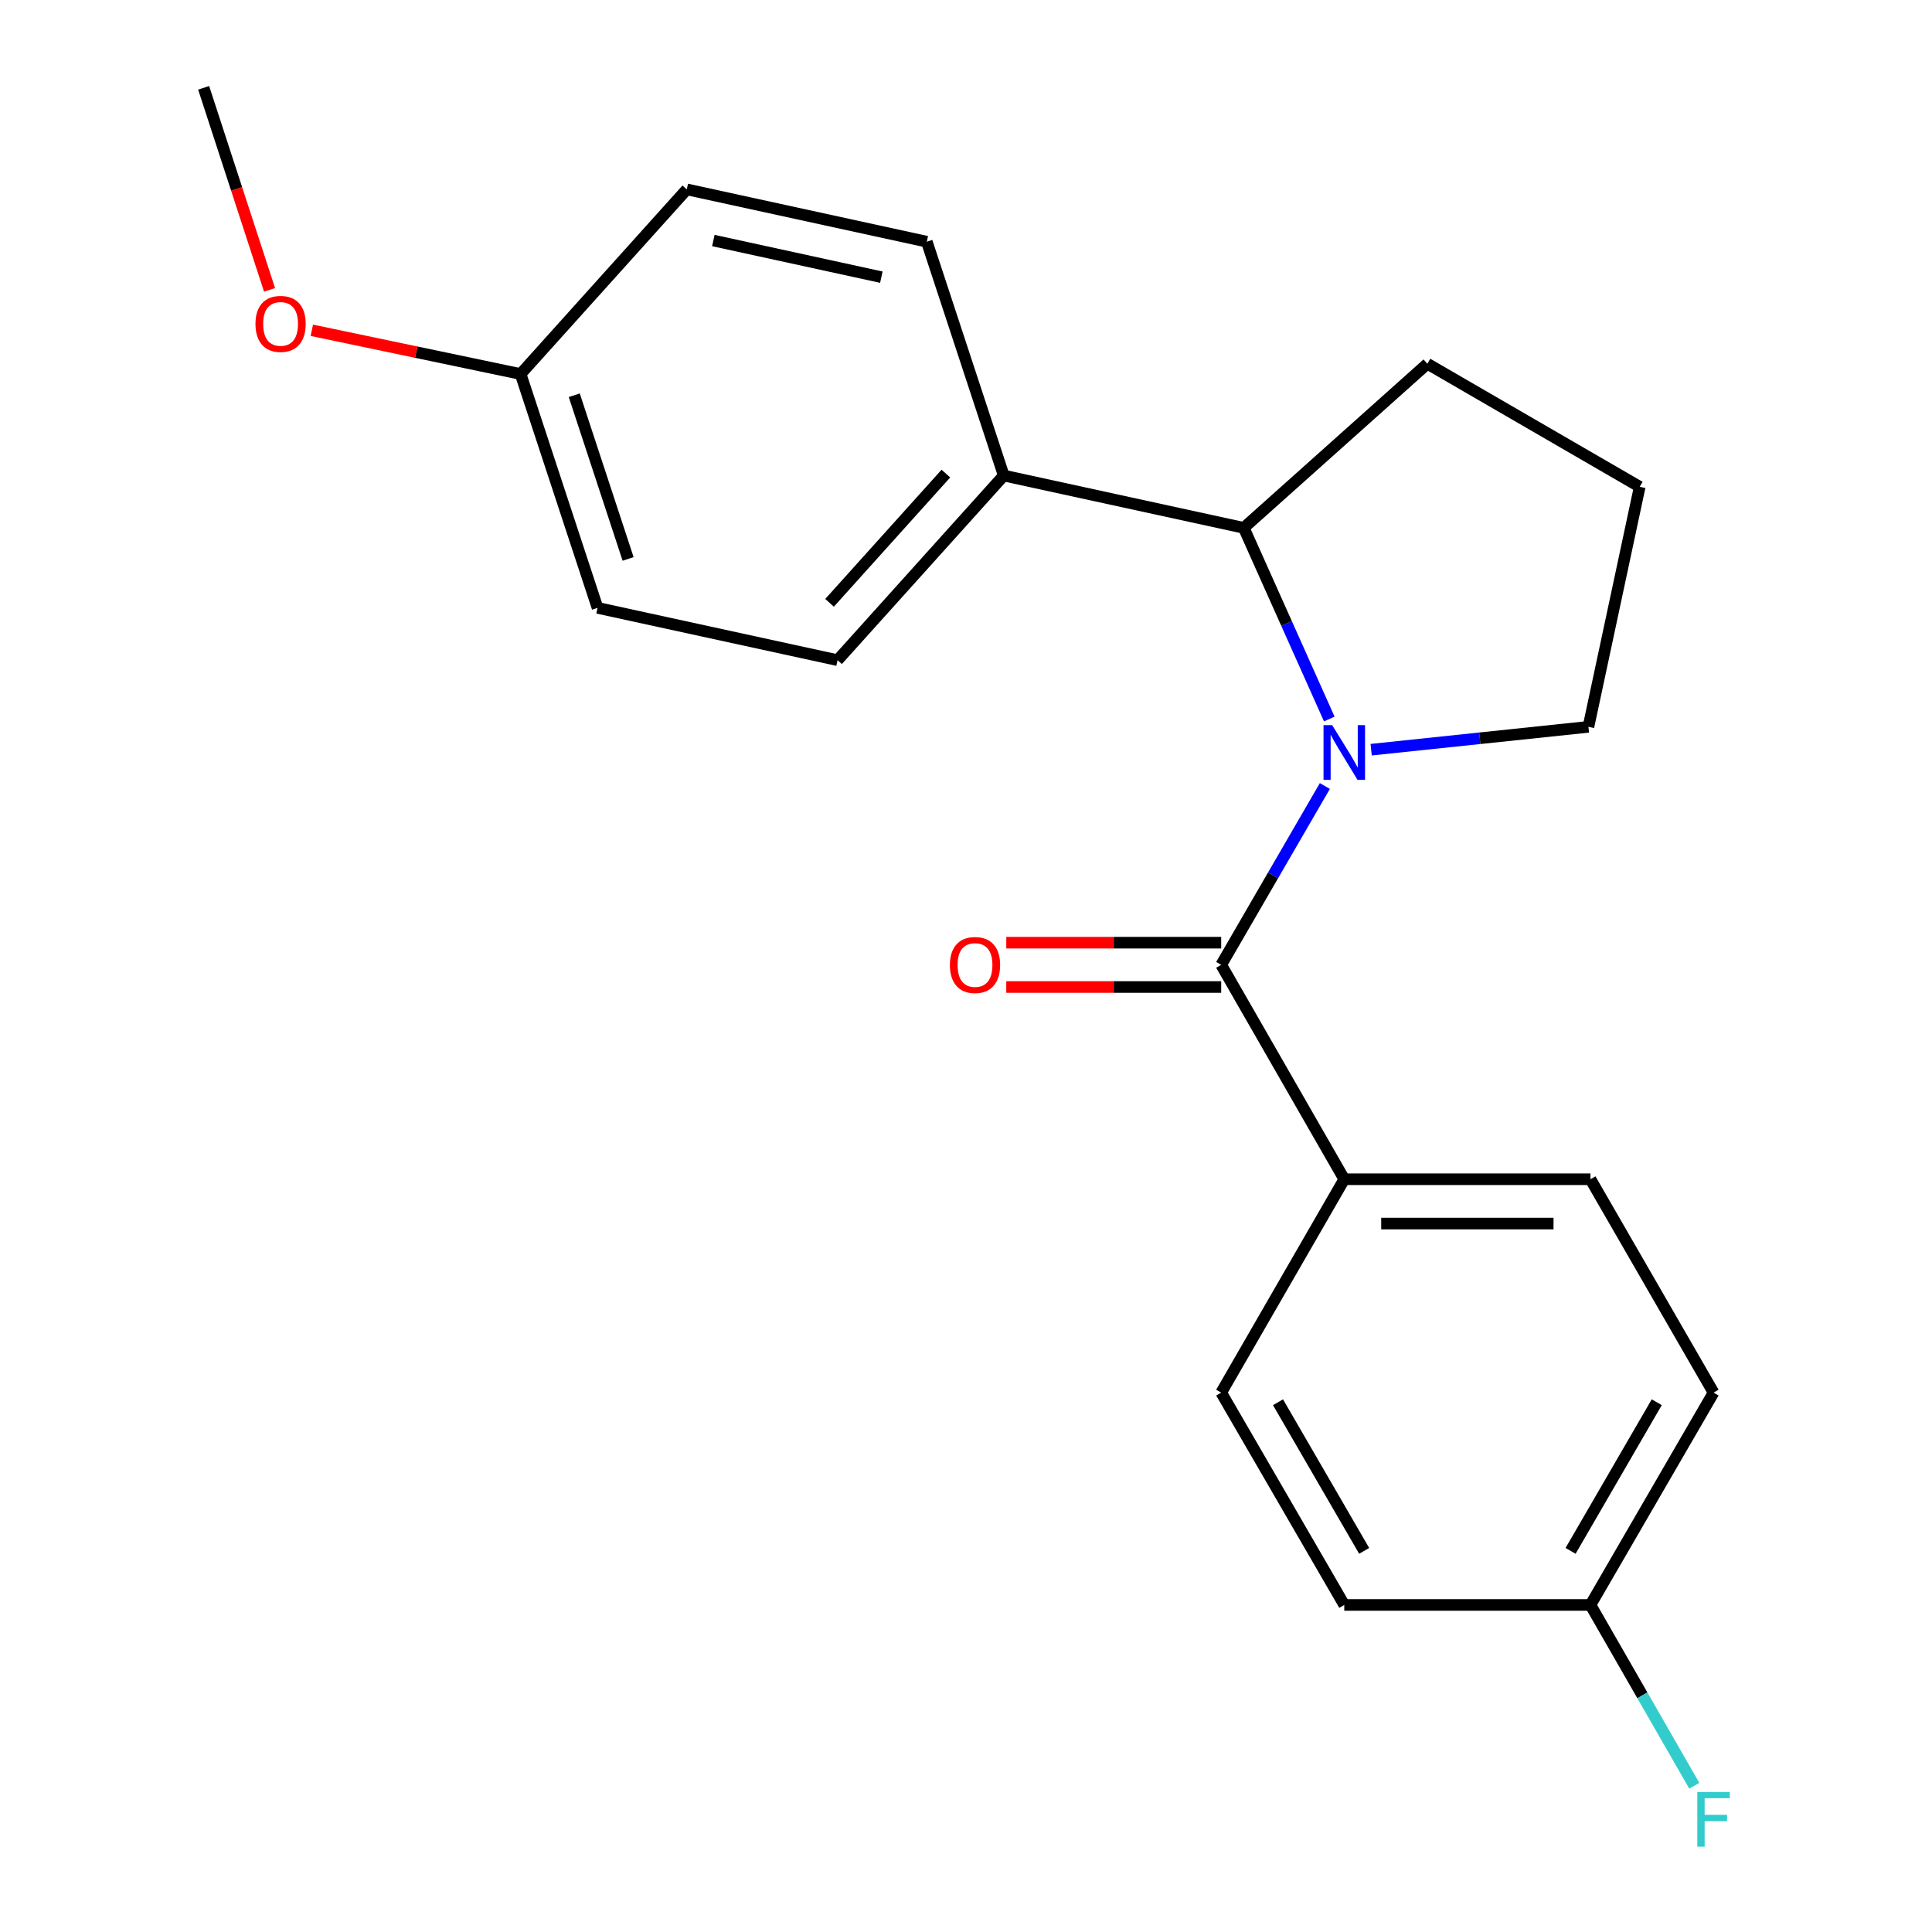 <?xml version='1.0' encoding='iso-8859-1'?>
<svg version='1.1' baseProfile='full'
              xmlns='http://www.w3.org/2000/svg'
                      xmlns:rdkit='http://www.rdkit.org/xml'
                      xmlns:xlink='http://www.w3.org/1999/xlink'
                  xml:space='preserve'
width='1000px' height='1000px' viewBox='0 0 1000 1000'>
<!-- END OF HEADER -->
<rect style='opacity:1.0;fill:#FFFFFF;stroke:none' width='1000' height='1000' x='0' y='0'> </rect>
<path class='bond-0' d='M 685.745,406.839 L 658.916,453.121' style='fill:none;fill-rule:evenodd;stroke:#0000FF;stroke-width:6px;stroke-linecap:butt;stroke-linejoin:miter;stroke-opacity:1' />
<path class='bond-0' d='M 658.916,453.121 L 632.088,499.403' style='fill:none;fill-rule:evenodd;stroke:#000000;stroke-width:6px;stroke-linecap:butt;stroke-linejoin:miter;stroke-opacity:1' />
<path class='bond-1' d='M 688.035,372.159 L 665.906,322.689' style='fill:none;fill-rule:evenodd;stroke:#0000FF;stroke-width:6px;stroke-linecap:butt;stroke-linejoin:miter;stroke-opacity:1' />
<path class='bond-1' d='M 665.906,322.689 L 643.776,273.219' style='fill:none;fill-rule:evenodd;stroke:#000000;stroke-width:6px;stroke-linecap:butt;stroke-linejoin:miter;stroke-opacity:1' />
<path class='bond-9' d='M 709.711,388.04 L 765.942,382.125' style='fill:none;fill-rule:evenodd;stroke:#0000FF;stroke-width:6px;stroke-linecap:butt;stroke-linejoin:miter;stroke-opacity:1' />
<path class='bond-9' d='M 765.942,382.125 L 822.174,376.209' style='fill:none;fill-rule:evenodd;stroke:#000000;stroke-width:6px;stroke-linecap:butt;stroke-linejoin:miter;stroke-opacity:1' />
<path class='bond-2' d='M 632.088,499.403 L 695.794,610.372' style='fill:none;fill-rule:evenodd;stroke:#000000;stroke-width:6px;stroke-linecap:butt;stroke-linejoin:miter;stroke-opacity:1' />
<path class='bond-4' d='M 632.088,487.931 L 576.468,487.931' style='fill:none;fill-rule:evenodd;stroke:#000000;stroke-width:6px;stroke-linecap:butt;stroke-linejoin:miter;stroke-opacity:1' />
<path class='bond-4' d='M 576.468,487.931 L 520.848,487.931' style='fill:none;fill-rule:evenodd;stroke:#FF0000;stroke-width:6px;stroke-linecap:butt;stroke-linejoin:miter;stroke-opacity:1' />
<path class='bond-4' d='M 632.088,510.874 L 576.468,510.874' style='fill:none;fill-rule:evenodd;stroke:#000000;stroke-width:6px;stroke-linecap:butt;stroke-linejoin:miter;stroke-opacity:1' />
<path class='bond-4' d='M 576.468,510.874 L 520.848,510.874' style='fill:none;fill-rule:evenodd;stroke:#FF0000;stroke-width:6px;stroke-linecap:butt;stroke-linejoin:miter;stroke-opacity:1' />
<path class='bond-3' d='M 643.776,273.219 L 519.538,246.146' style='fill:none;fill-rule:evenodd;stroke:#000000;stroke-width:6px;stroke-linecap:butt;stroke-linejoin:miter;stroke-opacity:1' />
<path class='bond-17' d='M 643.776,273.219 L 738.8,188.277' style='fill:none;fill-rule:evenodd;stroke:#000000;stroke-width:6px;stroke-linecap:butt;stroke-linejoin:miter;stroke-opacity:1' />
<path class='bond-5' d='M 695.794,610.372 L 823.219,610.372' style='fill:none;fill-rule:evenodd;stroke:#000000;stroke-width:6px;stroke-linecap:butt;stroke-linejoin:miter;stroke-opacity:1' />
<path class='bond-5' d='M 714.908,633.316 L 804.105,633.316' style='fill:none;fill-rule:evenodd;stroke:#000000;stroke-width:6px;stroke-linecap:butt;stroke-linejoin:miter;stroke-opacity:1' />
<path class='bond-6' d='M 695.794,610.372 L 632.088,720.819' style='fill:none;fill-rule:evenodd;stroke:#000000;stroke-width:6px;stroke-linecap:butt;stroke-linejoin:miter;stroke-opacity:1' />
<path class='bond-7' d='M 519.538,246.146 L 433.525,341.705' style='fill:none;fill-rule:evenodd;stroke:#000000;stroke-width:6px;stroke-linecap:butt;stroke-linejoin:miter;stroke-opacity:1' />
<path class='bond-7' d='M 489.583,245.13 L 429.374,312.022' style='fill:none;fill-rule:evenodd;stroke:#000000;stroke-width:6px;stroke-linecap:butt;stroke-linejoin:miter;stroke-opacity:1' />
<path class='bond-8' d='M 519.538,246.146 L 479.705,125.106' style='fill:none;fill-rule:evenodd;stroke:#000000;stroke-width:6px;stroke-linecap:butt;stroke-linejoin:miter;stroke-opacity:1' />
<path class='bond-13' d='M 823.219,610.372 L 886.938,720.819' style='fill:none;fill-rule:evenodd;stroke:#000000;stroke-width:6px;stroke-linecap:butt;stroke-linejoin:miter;stroke-opacity:1' />
<path class='bond-12' d='M 632.088,720.819 L 695.794,830.718' style='fill:none;fill-rule:evenodd;stroke:#000000;stroke-width:6px;stroke-linecap:butt;stroke-linejoin:miter;stroke-opacity:1' />
<path class='bond-12' d='M 661.493,725.798 L 706.088,802.727' style='fill:none;fill-rule:evenodd;stroke:#000000;stroke-width:6px;stroke-linecap:butt;stroke-linejoin:miter;stroke-opacity:1' />
<path class='bond-14' d='M 433.525,341.705 L 309.287,314.632' style='fill:none;fill-rule:evenodd;stroke:#000000;stroke-width:6px;stroke-linecap:butt;stroke-linejoin:miter;stroke-opacity:1' />
<path class='bond-15' d='M 479.705,125.106 L 355.479,98.02' style='fill:none;fill-rule:evenodd;stroke:#000000;stroke-width:6px;stroke-linecap:butt;stroke-linejoin:miter;stroke-opacity:1' />
<path class='bond-15' d='M 456.184,143.46 L 369.226,124.5' style='fill:none;fill-rule:evenodd;stroke:#000000;stroke-width:6px;stroke-linecap:butt;stroke-linejoin:miter;stroke-opacity:1' />
<path class='bond-19' d='M 822.174,376.209 L 848.712,251.971' style='fill:none;fill-rule:evenodd;stroke:#000000;stroke-width:6px;stroke-linecap:butt;stroke-linejoin:miter;stroke-opacity:1' />
<path class='bond-10' d='M 823.219,830.718 L 695.794,830.718' style='fill:none;fill-rule:evenodd;stroke:#000000;stroke-width:6px;stroke-linecap:butt;stroke-linejoin:miter;stroke-opacity:1' />
<path class='bond-16' d='M 823.219,830.718 L 850.094,877.517' style='fill:none;fill-rule:evenodd;stroke:#000000;stroke-width:6px;stroke-linecap:butt;stroke-linejoin:miter;stroke-opacity:1' />
<path class='bond-16' d='M 850.094,877.517 L 876.969,924.316' style='fill:none;fill-rule:evenodd;stroke:#33CCCC;stroke-width:6px;stroke-linecap:butt;stroke-linejoin:miter;stroke-opacity:1' />
<path class='bond-23' d='M 823.219,830.718 L 886.938,720.819' style='fill:none;fill-rule:evenodd;stroke:#000000;stroke-width:6px;stroke-linecap:butt;stroke-linejoin:miter;stroke-opacity:1' />
<path class='bond-23' d='M 812.928,802.725 L 857.532,725.796' style='fill:none;fill-rule:evenodd;stroke:#000000;stroke-width:6px;stroke-linecap:butt;stroke-linejoin:miter;stroke-opacity:1' />
<path class='bond-11' d='M 269.467,193.593 L 355.479,98.02' style='fill:none;fill-rule:evenodd;stroke:#000000;stroke-width:6px;stroke-linecap:butt;stroke-linejoin:miter;stroke-opacity:1' />
<path class='bond-18' d='M 269.467,193.593 L 215.434,182.273' style='fill:none;fill-rule:evenodd;stroke:#000000;stroke-width:6px;stroke-linecap:butt;stroke-linejoin:miter;stroke-opacity:1' />
<path class='bond-18' d='M 215.434,182.273 L 161.402,170.953' style='fill:none;fill-rule:evenodd;stroke:#FF0000;stroke-width:6px;stroke-linecap:butt;stroke-linejoin:miter;stroke-opacity:1' />
<path class='bond-22' d='M 269.467,193.593 L 309.287,314.632' style='fill:none;fill-rule:evenodd;stroke:#000000;stroke-width:6px;stroke-linecap:butt;stroke-linejoin:miter;stroke-opacity:1' />
<path class='bond-22' d='M 297.234,204.578 L 325.108,289.306' style='fill:none;fill-rule:evenodd;stroke:#000000;stroke-width:6px;stroke-linecap:butt;stroke-linejoin:miter;stroke-opacity:1' />
<path class='bond-21' d='M 738.8,188.277 L 848.712,251.971' style='fill:none;fill-rule:evenodd;stroke:#000000;stroke-width:6px;stroke-linecap:butt;stroke-linejoin:miter;stroke-opacity:1' />
<path class='bond-20' d='M 139.512,150.034 L 122.46,97.744' style='fill:none;fill-rule:evenodd;stroke:#FF0000;stroke-width:6px;stroke-linecap:butt;stroke-linejoin:miter;stroke-opacity:1' />
<path class='bond-20' d='M 122.46,97.744 L 105.409,45.455' style='fill:none;fill-rule:evenodd;stroke:#000000;stroke-width:6px;stroke-linecap:butt;stroke-linejoin:miter;stroke-opacity:1' />
<path  class='atom-0' d='M 689.534 375.344
L 698.814 390.344
Q 699.734 391.824, 701.214 394.504
Q 702.694 397.184, 702.774 397.344
L 702.774 375.344
L 706.534 375.344
L 706.534 403.664
L 702.654 403.664
L 692.694 387.264
Q 691.534 385.344, 690.294 383.144
Q 689.094 380.944, 688.734 380.264
L 688.734 403.664
L 685.054 403.664
L 685.054 375.344
L 689.534 375.344
' fill='#0000FF'/>
<path  class='atom-5' d='M 491.663 499.483
Q 491.663 492.683, 495.023 488.883
Q 498.383 485.083, 504.663 485.083
Q 510.943 485.083, 514.303 488.883
Q 517.663 492.683, 517.663 499.483
Q 517.663 506.363, 514.263 510.283
Q 510.863 514.163, 504.663 514.163
Q 498.423 514.163, 495.023 510.283
Q 491.663 506.403, 491.663 499.483
M 504.663 510.963
Q 508.983 510.963, 511.303 508.083
Q 513.663 505.163, 513.663 499.483
Q 513.663 493.923, 511.303 491.123
Q 508.983 488.283, 504.663 488.283
Q 500.343 488.283, 497.983 491.083
Q 495.663 493.883, 495.663 499.483
Q 495.663 505.203, 497.983 508.083
Q 500.343 510.963, 504.663 510.963
' fill='#FF0000'/>
<path  class='atom-17' d='M 878.518 927.515
L 895.358 927.515
L 895.358 930.755
L 882.318 930.755
L 882.318 939.355
L 893.918 939.355
L 893.918 942.635
L 882.318 942.635
L 882.318 955.835
L 878.518 955.835
L 878.518 927.515
' fill='#33CCCC'/>
<path  class='atom-19' d='M 132.228 167.644
Q 132.228 160.844, 135.588 157.044
Q 138.948 153.244, 145.228 153.244
Q 151.508 153.244, 154.868 157.044
Q 158.228 160.844, 158.228 167.644
Q 158.228 174.524, 154.828 178.444
Q 151.428 182.324, 145.228 182.324
Q 138.988 182.324, 135.588 178.444
Q 132.228 174.564, 132.228 167.644
M 145.228 179.124
Q 149.548 179.124, 151.868 176.244
Q 154.228 173.324, 154.228 167.644
Q 154.228 162.084, 151.868 159.284
Q 149.548 156.444, 145.228 156.444
Q 140.908 156.444, 138.548 159.244
Q 136.228 162.044, 136.228 167.644
Q 136.228 173.364, 138.548 176.244
Q 140.908 179.124, 145.228 179.124
' fill='#FF0000'/>
</svg>
